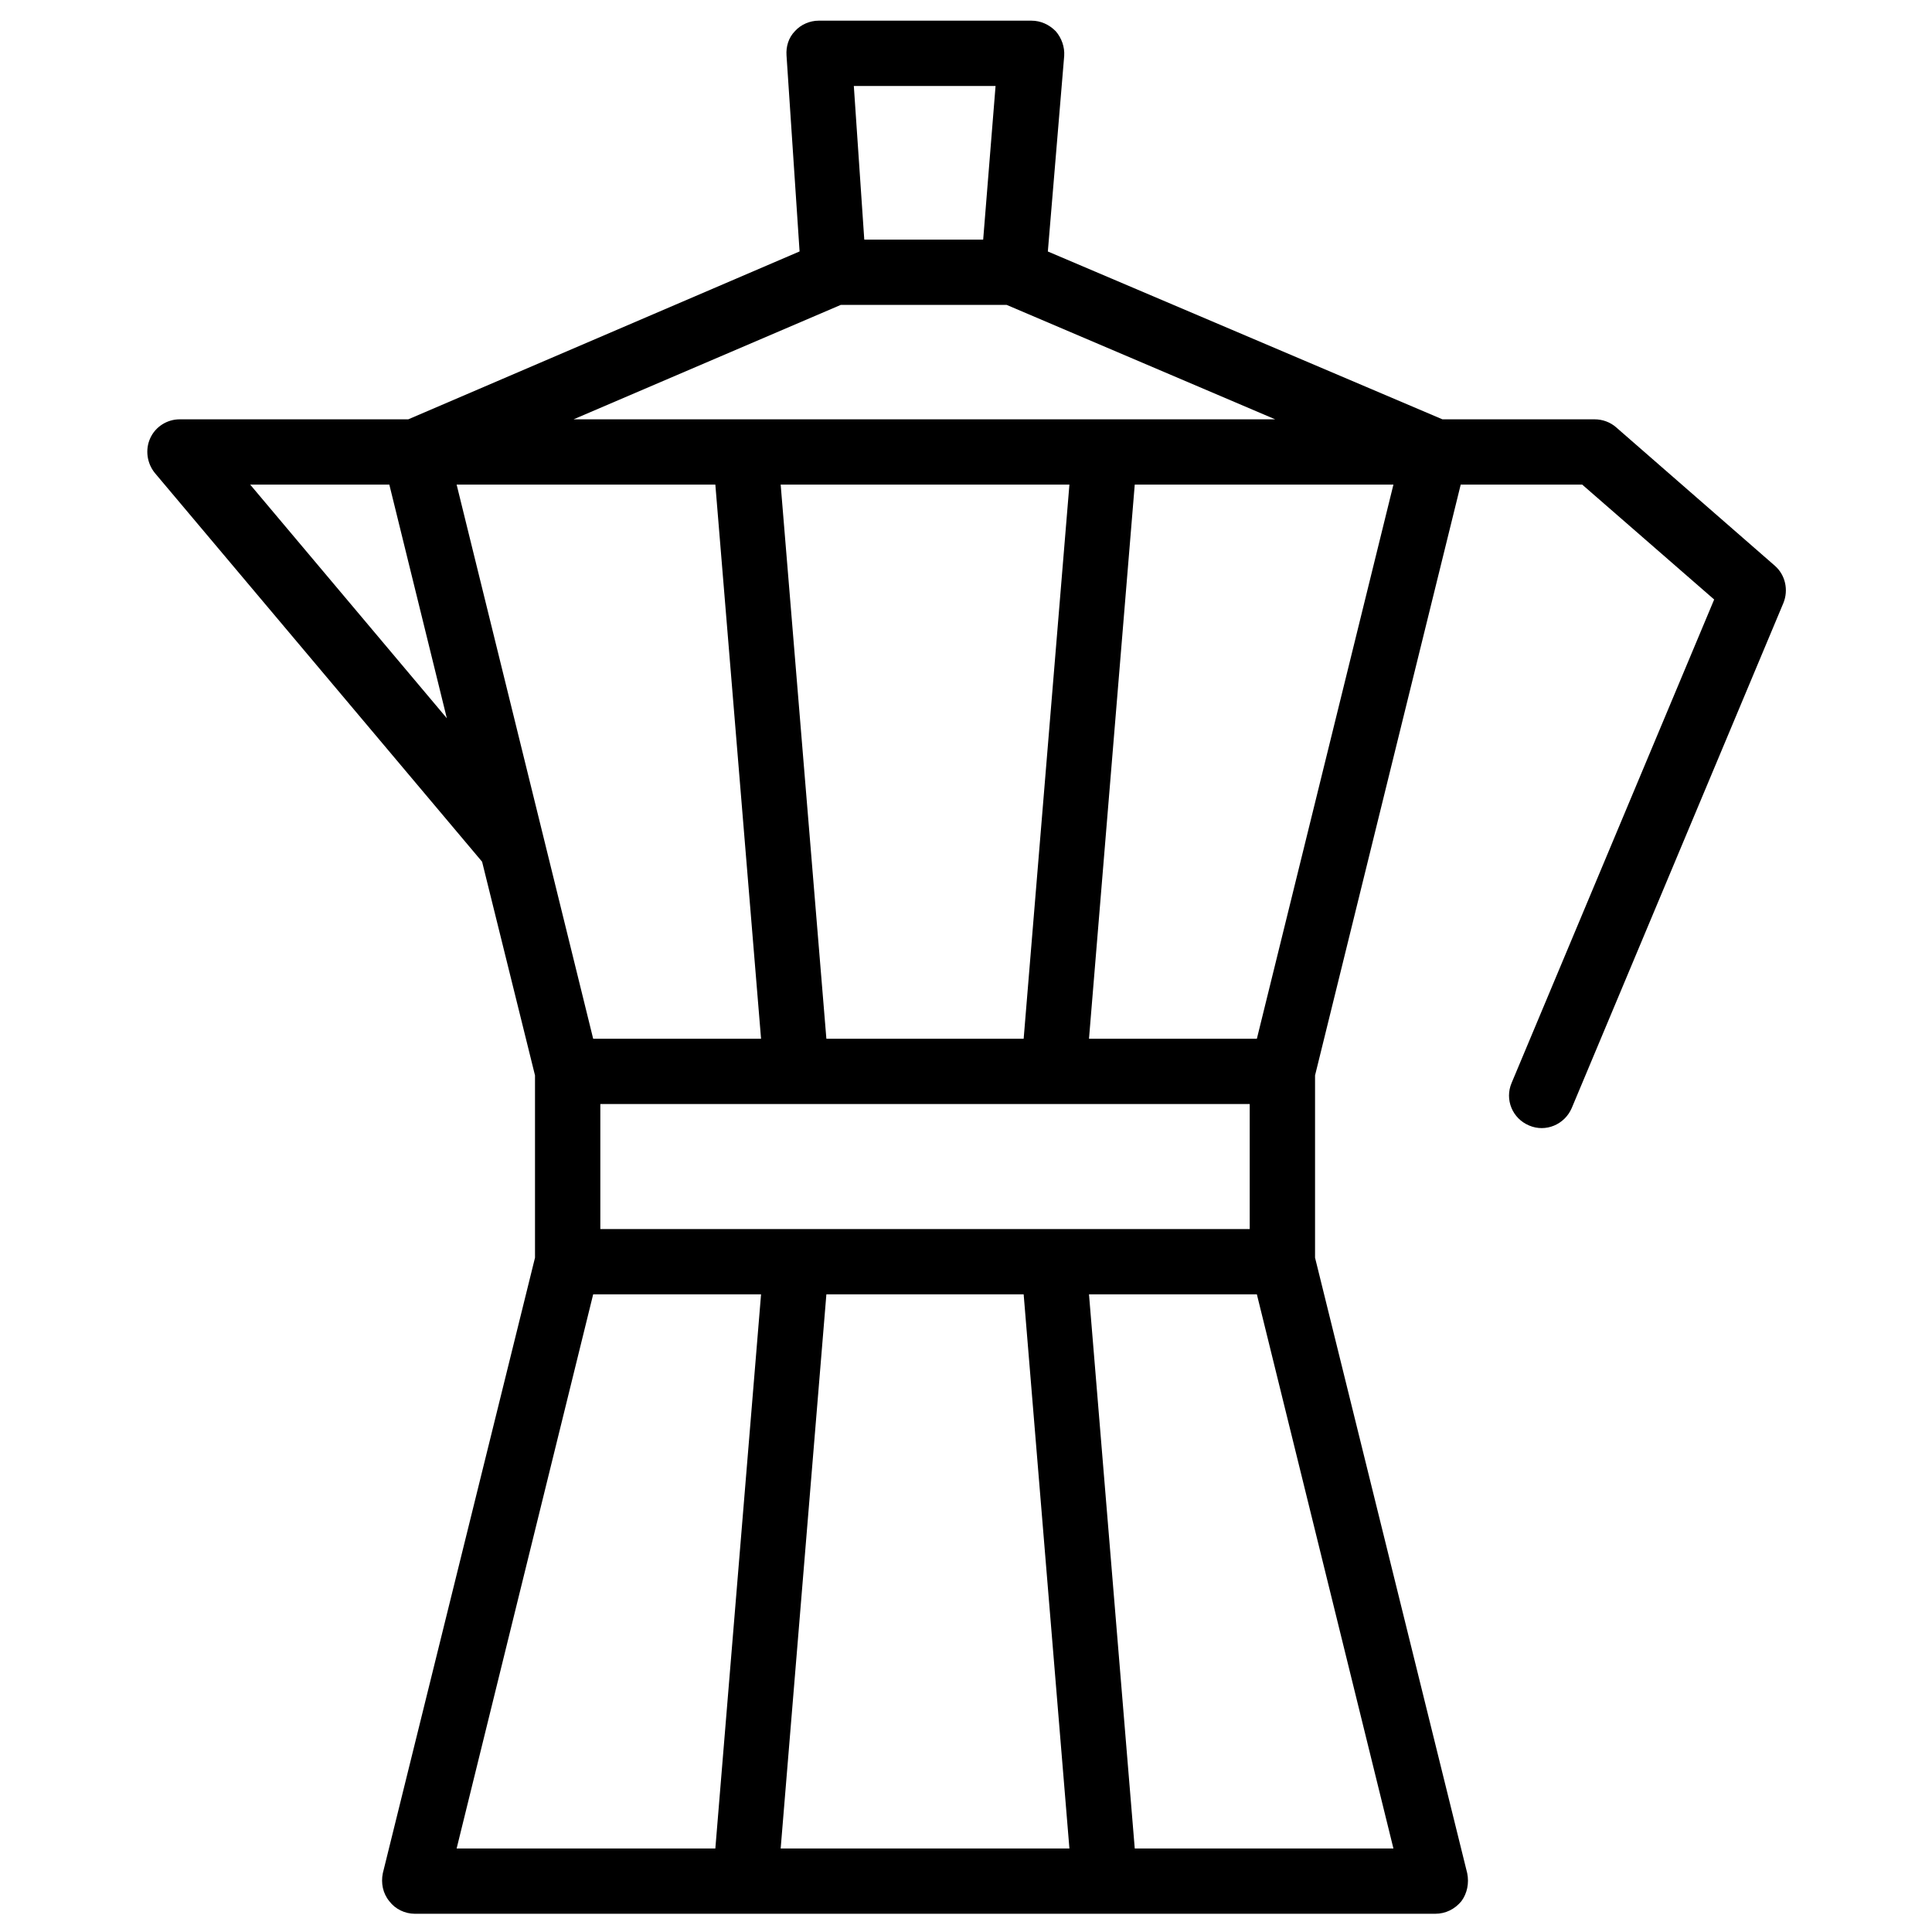 <svg version="1.0" preserveAspectRatio="xMidYMid meet" height="256" viewBox="0 0 192 192" zoomAndPan="magnify" width="256" xmlns:xlink="http://www.w3.org/1999/xlink" xmlns="http://www.w3.org/2000/svg"><path fill-rule="evenodd" fill-opacity="1" d="M 79.461 24.988 L 40.574 41.672 L 17.852 41.672 C 16.617 41.672 15.449 42.398 14.93 43.547 C 14.41 44.688 14.605 46.039 15.387 47.004 L 47.91 85.637 L 53.168 106.871 L 53.168 124.988 L 38.043 186.164 C 37.848 187.137 38.043 188.156 38.691 188.941 C 39.277 189.727 40.25 190.188 41.223 190.188 L 142.633 190.188 C 143.672 190.188 144.578 189.727 145.23 188.941 C 145.812 188.156 146.008 187.137 145.812 186.164 L 130.688 124.988 L 130.688 106.871 L 145.164 48.16 L 157.238 48.16 C 157.238 48.16 170.352 59.578 170.352 59.578 C 170.352 59.578 150.227 107.609 150.227 107.609 C 149.516 109.266 150.293 111.164 151.98 111.859 C 153.605 112.547 155.488 111.77 156.199 110.113 L 177.234 59.922 C 177.754 58.637 177.43 57.145 176.391 56.23 L 160.613 42.469 C 160.031 41.953 159.254 41.672 158.473 41.672 L 143.348 41.672 L 104.133 24.992 L 105.758 5.562 C 105.82 4.664 105.496 3.766 104.914 3.098 C 104.262 2.438 103.418 2.055 102.512 2.055 L 81.348 2.055 C 80.5 2.055 79.594 2.43 79.008 3.086 C 78.359 3.746 78.102 4.629 78.164 5.523 Z M 124.906 128.629 L 108.223 128.629 L 112.77 183.699 L 138.477 183.699 Z M 82.125 128.629 L 77.582 183.699 L 106.277 183.699 L 101.73 128.629 Z M 71.09 183.699 L 75.633 128.629 L 58.949 128.629 L 45.379 183.699 Z M 124.195 109.719 L 59.66 109.719 C 59.66 109.719 59.66 122.141 59.66 122.141 L 124.195 122.141 Z M 112.77 48.16 L 108.223 103.23 L 124.906 103.23 L 138.477 48.16 Z M 58.949 103.23 L 75.633 103.23 L 71.09 48.16 L 45.379 48.16 Z M 82.125 103.23 L 101.73 103.23 L 106.277 48.16 L 77.582 48.16 Z M 44.406 71.379 L 38.691 48.16 L 24.863 48.16 Z M 57 41.672 L 126.727 41.672 L 100.043 30.301 L 83.555 30.301 Z M 85.891 23.812 L 84.852 8.543 C 84.852 8.543 98.938 8.543 98.938 8.543 C 98.938 8.543 97.707 23.812 97.707 23.812 Z M 85.891 23.812" fill="#000000"></path></svg>